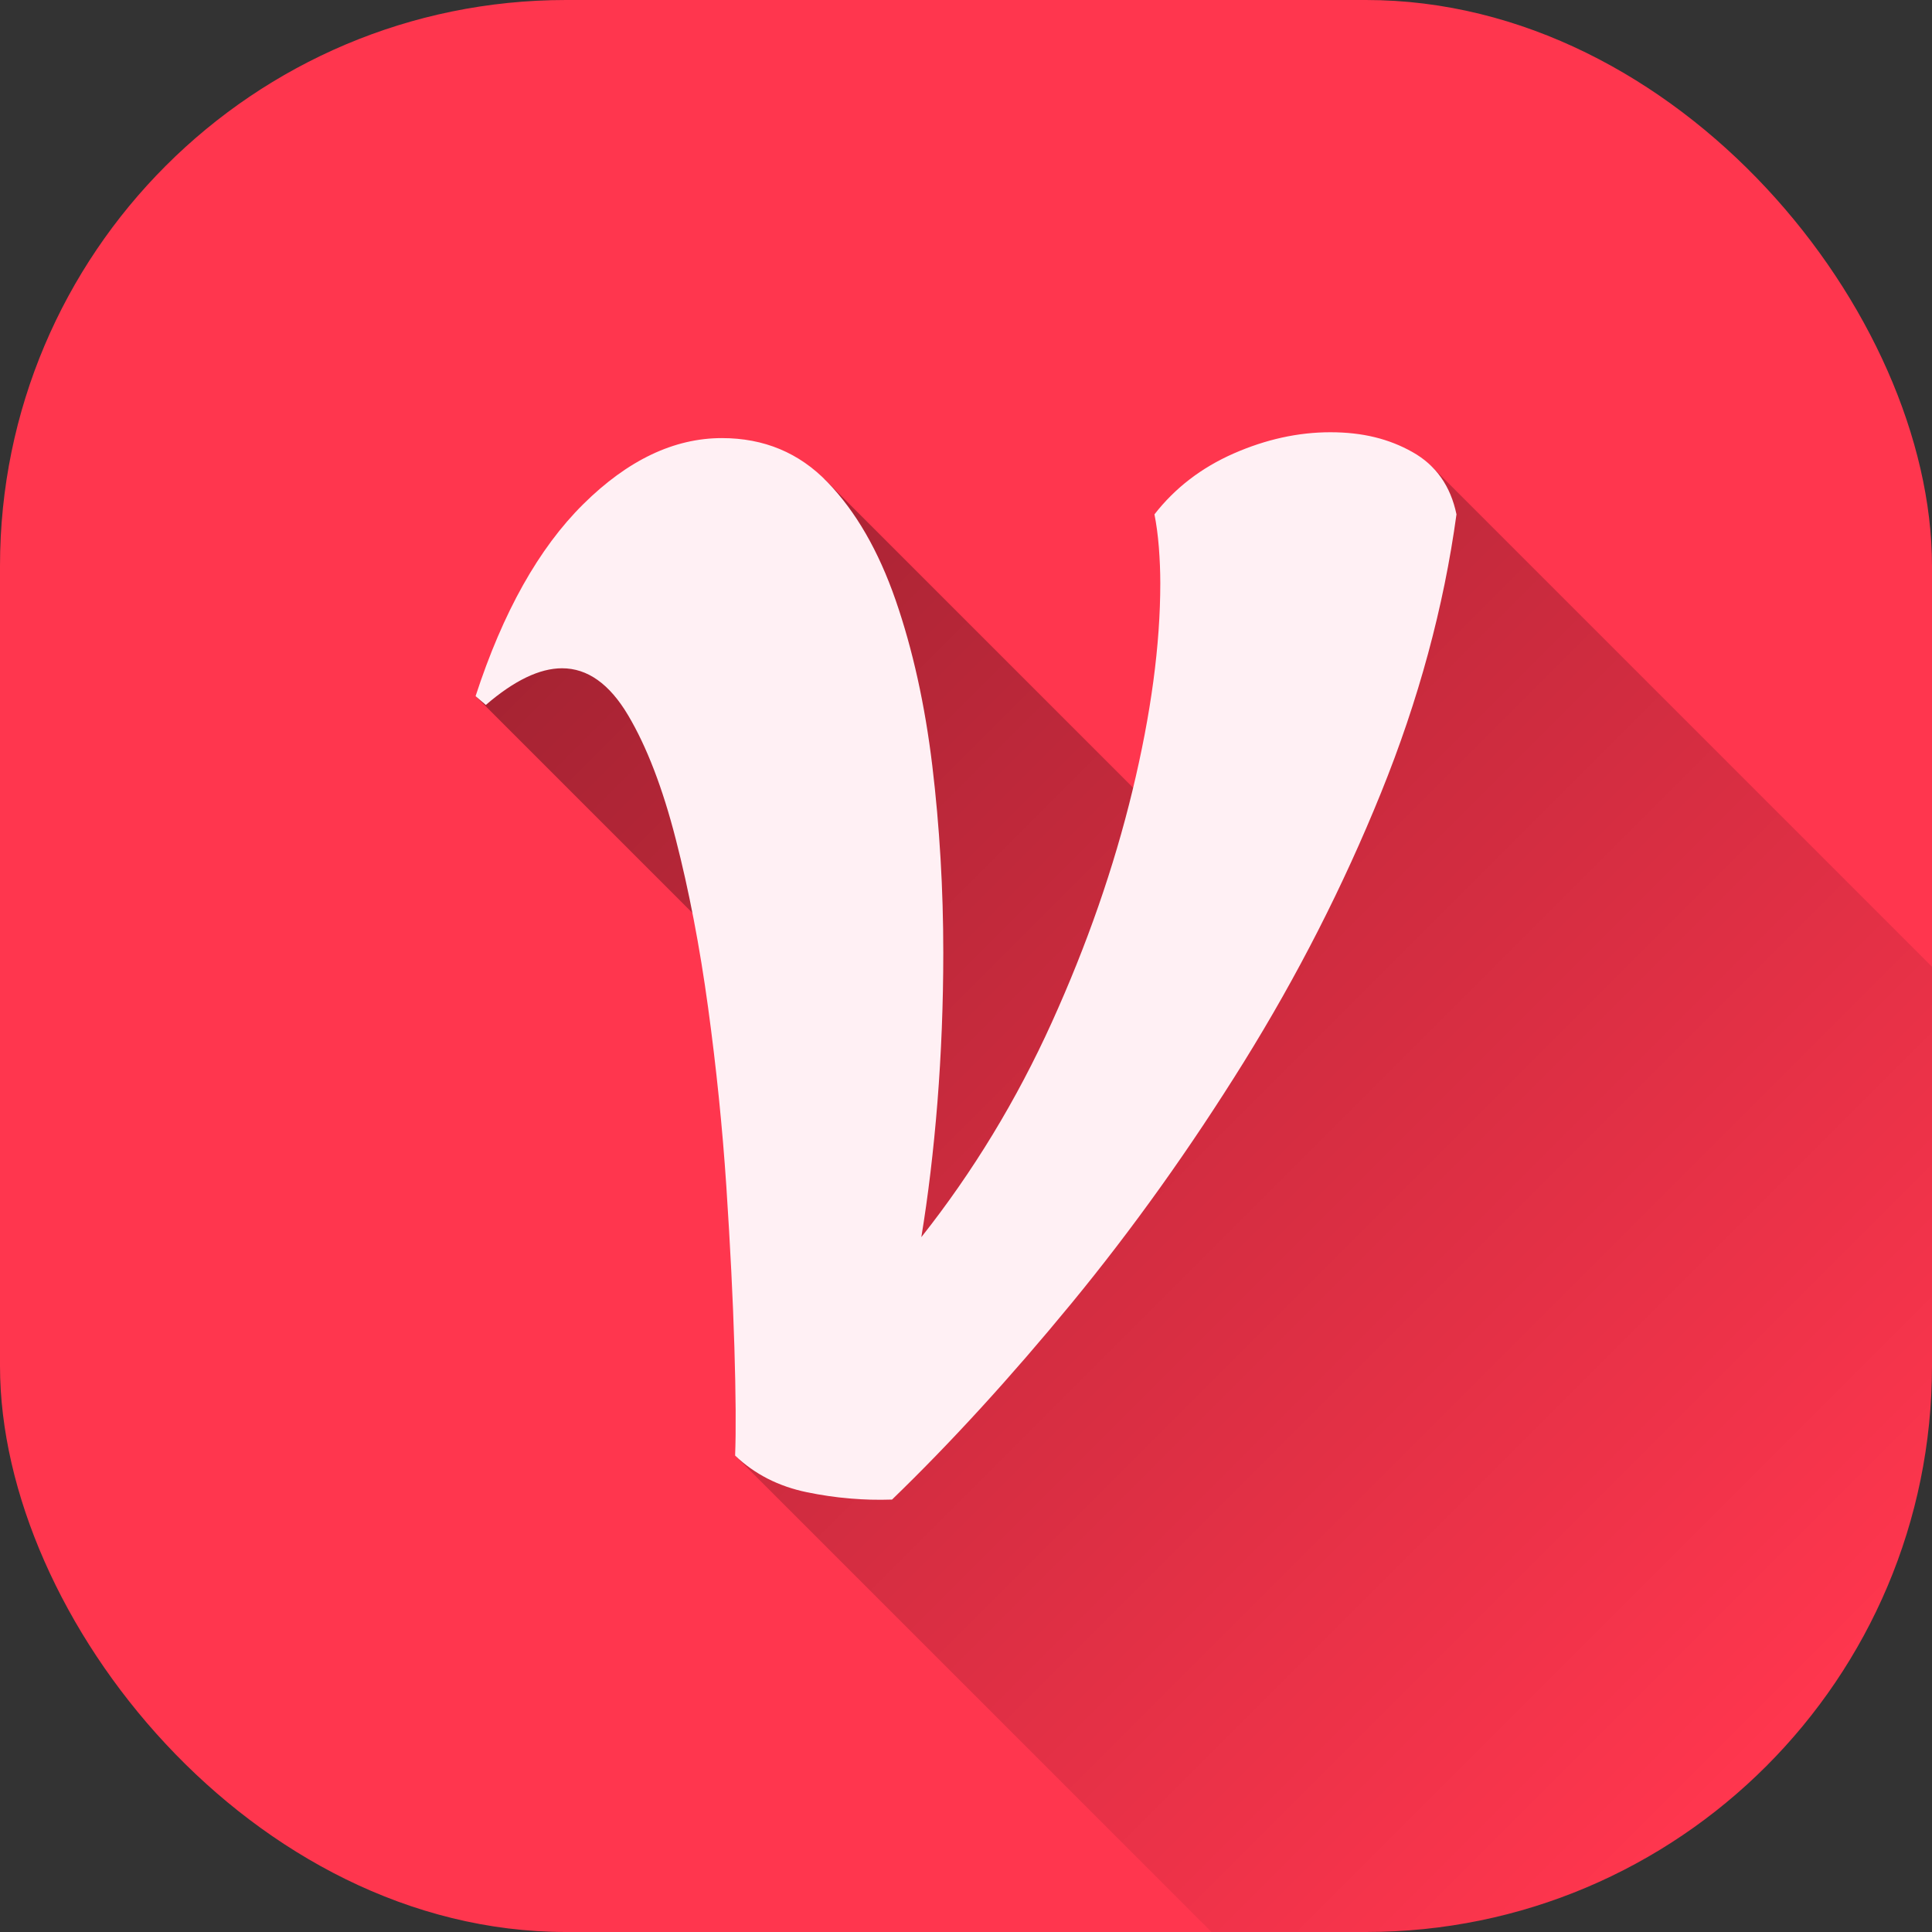 <svg id="Layer_2" viewBox="0 0 512 512" xmlns="http://www.w3.org/2000/svg" xmlns:xlink="http://www.w3.org/1999/xlink" data-name="Layer 2"><rect x="0" y="0" width="512" height="512" fill="#333333" stroke="none"/><linearGradient id="linear-gradient" gradientUnits="userSpaceOnUse" x1="171.47" x2="484.28" y1="139.04" y2="451.85"><stop offset="0" stop-opacity=".35"/><stop offset="1" stop-opacity="0"/></linearGradient><g id="Icon"><g id="_22" data-name="22"><rect fill="#ff364e" height="512" rx="150" width="512"/><path d="m379.26 123.46-64.39 99.88-96.42-96.42-35.07 3.48-57.35 54.07 97.19 97.19-28.42 104.08 126.25 126.25h40.94c82.84 0 150-67.16 150-150v-105.8z" fill="url(#linear-gradient)"/><path d="m236.38 397.4c-7.52.26-15.02-.39-22.53-1.94-7.52-1.55-13.86-4.79-19.04-9.72.26-6.47.19-16.06-.19-28.75-.38-12.68-1.1-26.87-2.13-42.54-1.04-15.67-2.66-31.53-4.86-47.59s-5.05-30.89-8.55-44.49c-3.49-13.6-7.71-24.54-12.63-32.83s-10.75-12.44-17.49-12.44c-5.96 0-12.7 3.25-20.21 9.72l-2.72-2.33c7.25-22.27 16.77-39.24 28.56-50.9 11.78-11.66 24.03-17.49 36.72-17.49 11.13 0 20.46 3.88 27.97 11.66 7.51 7.77 13.53 18.2 18.07 31.28 4.53 13.09 7.77 27.72 9.72 43.9 1.94 16.19 2.91 32.71 2.91 49.54 0 13.47-.53 26.68-1.55 39.63-1.04 12.95-2.47 24.86-4.27 35.75 13.72-17.35 25.25-36.33 34.58-56.92 9.33-20.6 16.45-41.05 21.37-61.39 4.92-20.33 7.38-38.66 7.38-54.98 0-3.11-.13-6.28-.38-9.52-.26-3.24-.65-6.15-1.17-8.74 5.44-6.99 12.44-12.37 20.99-16.13 8.55-3.75 17.1-5.63 25.64-5.63s15.54 1.75 21.75 5.25c6.22 3.49 10.1 9 11.66 16.51-3.37 24.61-10.04 49.22-20.01 73.82-9.97 24.61-22.09 48.37-36.33 71.3-14.25 22.92-29.47 44.24-45.65 63.92-16.19 19.69-32.06 37.04-47.6 52.06z" fill="#fff0f4"/></g></g></svg>